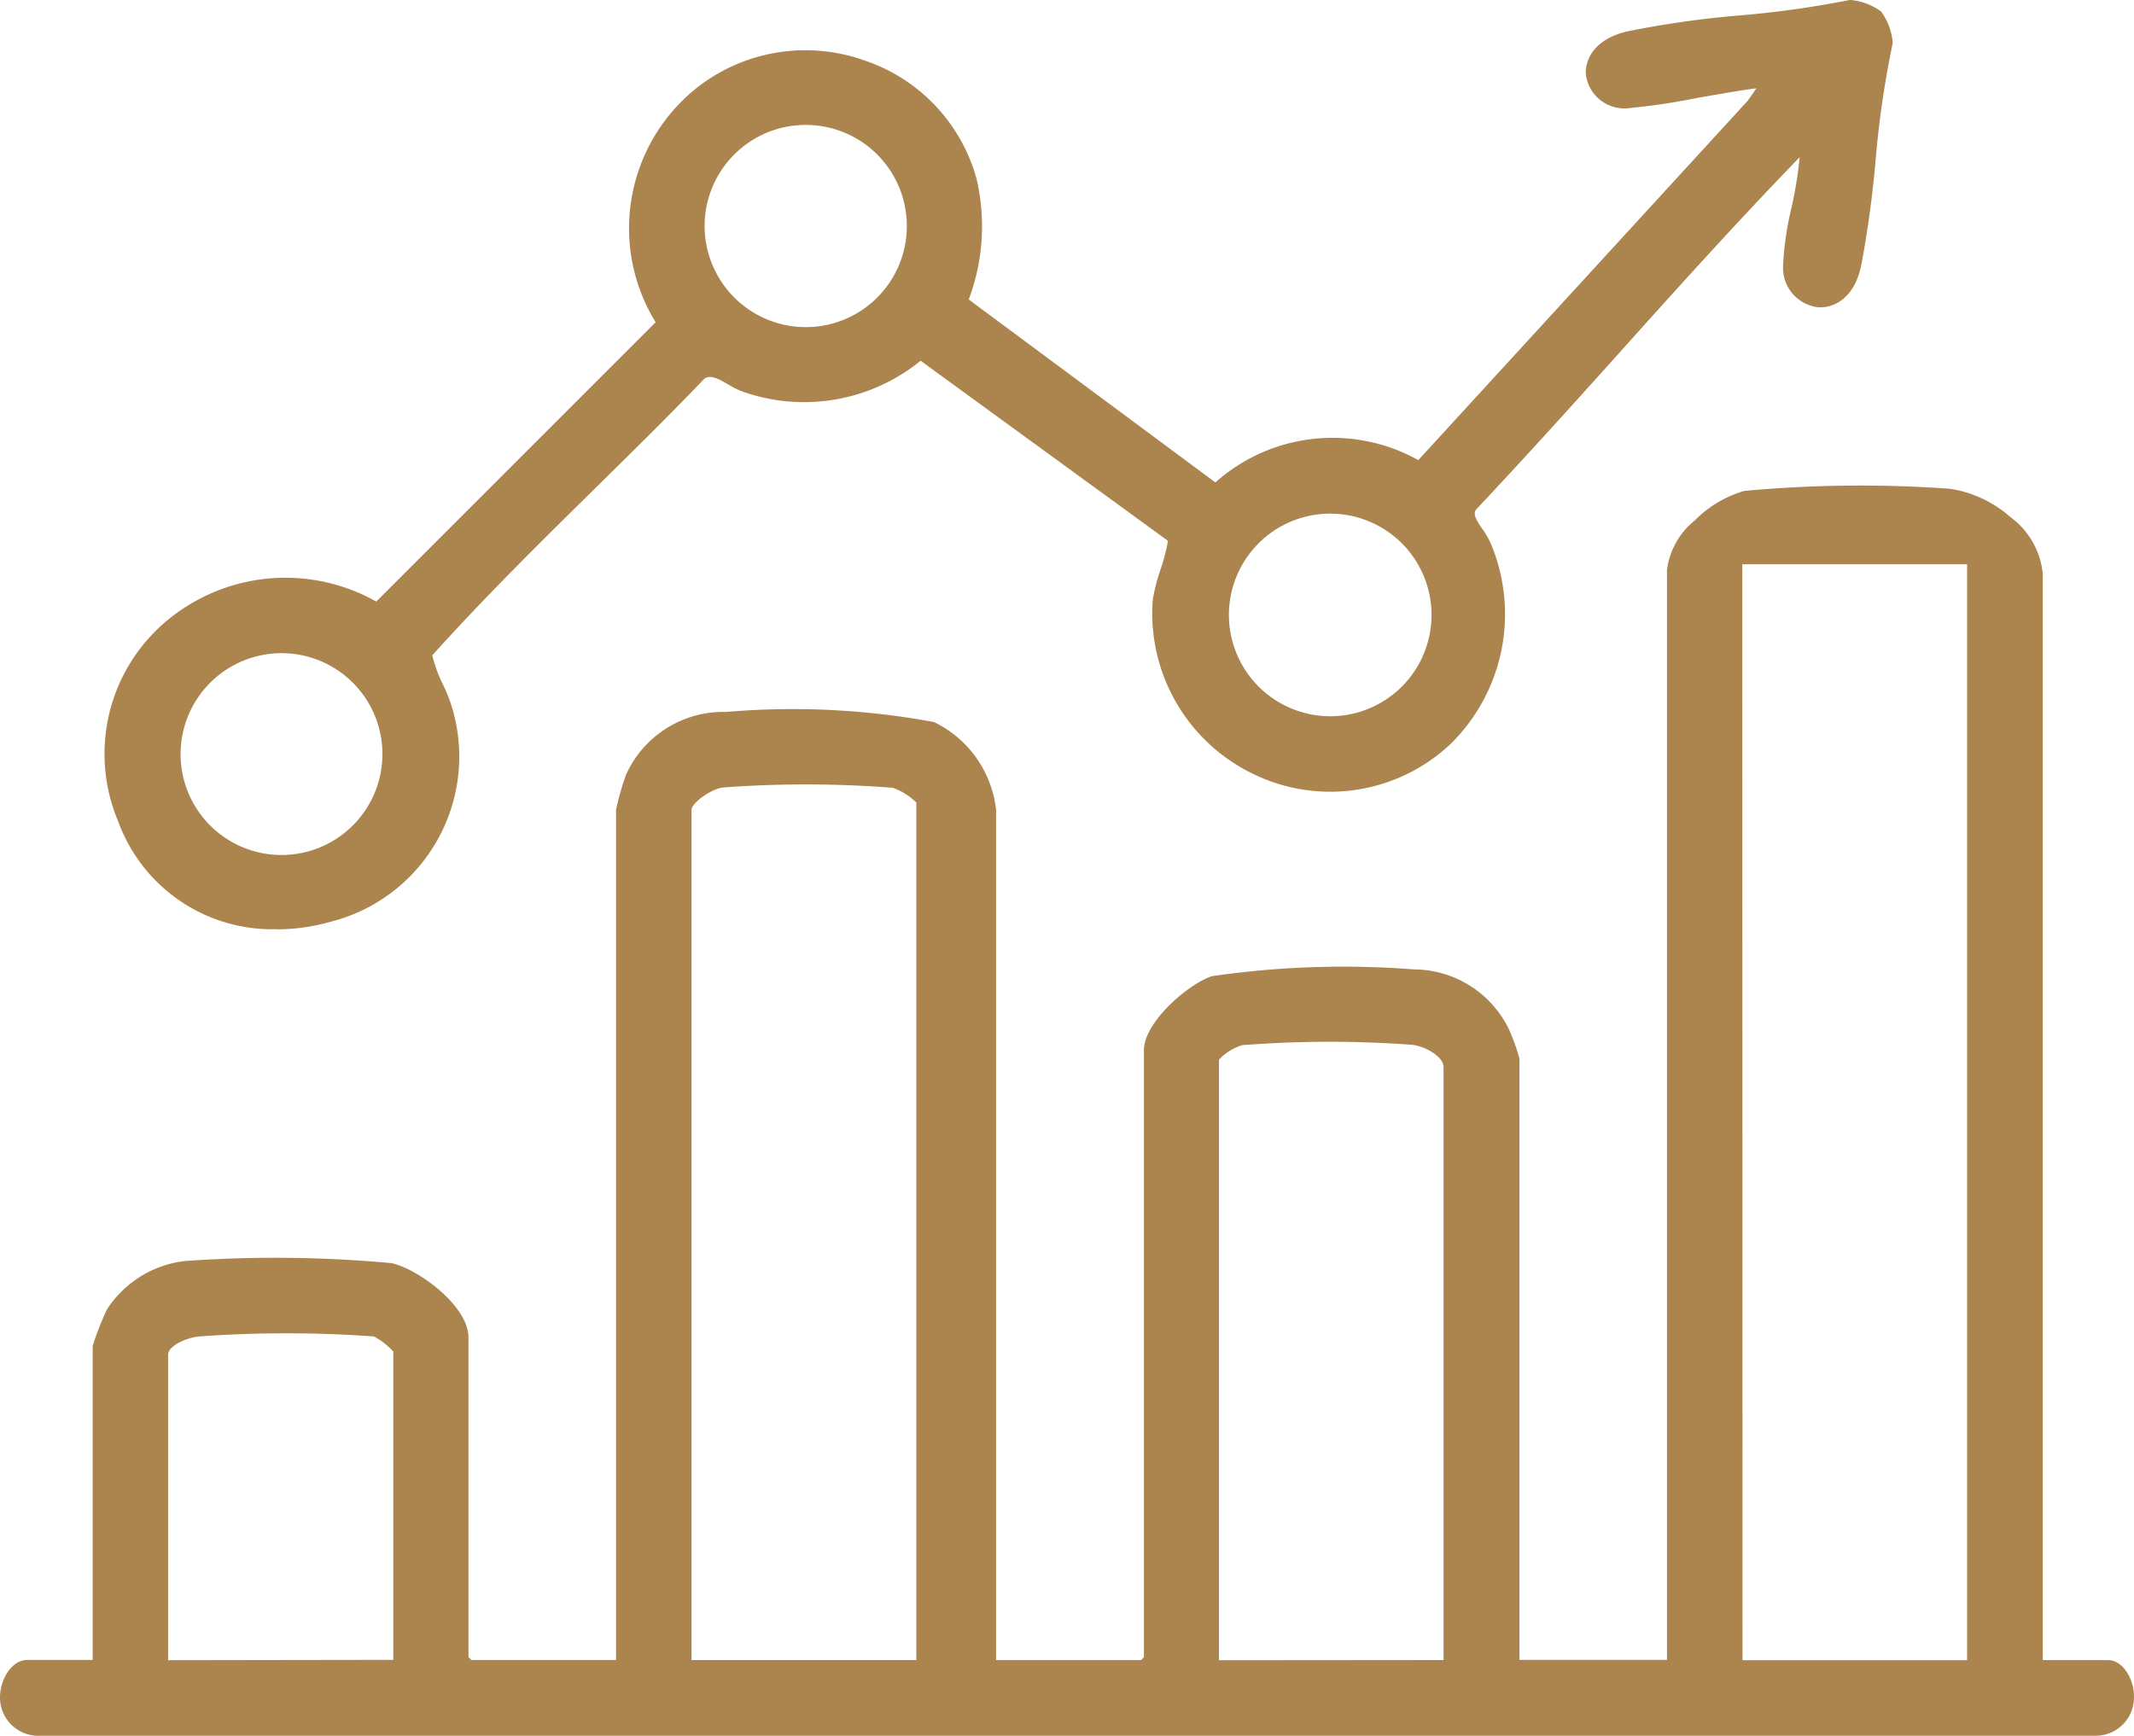 <svg id="Group_769" data-name="Group 769" xmlns="http://www.w3.org/2000/svg" xmlns:xlink="http://www.w3.org/1999/xlink" width="44" height="35.795" viewBox="0 0 44 35.795">
  <defs>
    <clipPath id="clip-path">
      <rect id="Rectangle_186" data-name="Rectangle 186" width="44" height="35.795" fill="#ab844e"/>
    </clipPath>
  </defs>
  <g id="Group_768" data-name="Group 768" clip-path="url(#clip-path)">
    <path id="Path_629" data-name="Path 629" d="M44,112.087c-.02-.341-.239-.706-.535-.706H42.119v-22.4a1.647,1.647,0,0,0-.67-1.172,2.427,2.427,0,0,0-1.245-.582,25.832,25.832,0,0,0-4.243.045,2.351,2.351,0,0,0-1.018.609,1.57,1.57,0,0,0-.572,1.012v22.484H31.329V98.98a3.982,3.982,0,0,0-.227-.628,2.19,2.19,0,0,0-1.954-1.214,18.8,18.8,0,0,0-4.162.14c-.475.156-1.4.943-1.4,1.526v12.518l-.059.059H20.538V93.85a2.289,2.289,0,0,0-1.282-1.813,16.016,16.016,0,0,0-4.285-.208,2.2,2.2,0,0,0-2.061,1.29,5.529,5.529,0,0,0-.208.73v17.53H9.718l-.059-.059v-6.592c0-.658-1.053-1.421-1.59-1.533a26.067,26.067,0,0,0-4.244-.044,2.212,2.212,0,0,0-1.62,1,5.726,5.726,0,0,0-.294.753v6.474H.566c-.318,0-.549.379-.565.733a.789.789,0,0,0,.825.83l42.374,0h.013a.789.789,0,0,0,.784-.852m-40.531-.706v-6.3c0-.184.384-.353.643-.376a25.05,25.05,0,0,1,3.6,0,1.489,1.489,0,0,1,.4.312v6.357ZM18.893,93.689v17.691H14.258V93.85c0-.145.406-.434.648-.463a23.122,23.122,0,0,1,3.5.006,1.312,1.312,0,0,1,.483.3m6.244,17.691V99a1.084,1.084,0,0,1,.483-.3,23.337,23.337,0,0,1,3.5-.007c.261.029.648.236.648.463v12.224Zm10.791-22.6h4.635v22.6H35.928Z" transform="translate(0 -77.148)" fill="#ab844e"/>
    <path id="Path_630" data-name="Path 630" d="M22.34,19.164a4.015,4.015,0,0,0,1.091-.151,3.513,3.513,0,0,0,2.589-4.18,3.206,3.206,0,0,0-.255-.726,2.841,2.841,0,0,1-.216-.593c1.066-1.186,2.223-2.326,3.343-3.43.751-.74,1.527-1.5,2.269-2.277.124-.081.268-.008.489.12a1.673,1.673,0,0,0,.309.152,3.807,3.807,0,0,0,3.659-.64l5.1,3.714a3.856,3.856,0,0,1-.153.589,3.85,3.85,0,0,0-.161.627,3.679,3.679,0,0,0,2.12,3.614,3.62,3.62,0,0,0,4.013-.634,3.753,3.753,0,0,0,.843-4.126,1.572,1.572,0,0,0-.177-.31c-.122-.181-.2-.3-.137-.4,1-1.064,2-2.17,2.959-3.239,1.2-1.338,2.445-2.719,3.717-4.032a8.212,8.212,0,0,1-.17,1.049,6.334,6.334,0,0,0-.172,1.2.818.818,0,0,0,.7.842c.33.035.765-.168.91-.853a21.586,21.586,0,0,0,.3-2.2A20.062,20.062,0,0,1,55.66.893l0-.014V.865a1.271,1.271,0,0,0-.238-.627A1.272,1.272,0,0,0,54.8,0h-.013l-.013,0a20.363,20.363,0,0,1-2.266.318,20,20,0,0,0-2.312.328c-.686.155-.892.587-.859.911a.8.8,0,0,0,.84.677,13.51,13.51,0,0,0,1.446-.213c.415-.073.947-.166,1.228-.2l-.178.255L45.879,9.488a3.633,3.633,0,0,0-4.184.46L36.61,6.176a4.3,4.3,0,0,0,.167-2.465,3.57,3.57,0,0,0-2.313-2.463,3.624,3.624,0,0,0-3.392.51,3.7,3.7,0,0,0-.918,4.887l-5.76,5.76a3.816,3.816,0,0,0-4.357.428,3.575,3.575,0,0,0-.966,4.1,3.379,3.379,0,0,0,3.27,2.228m8.823-14.5a2.085,2.085,0,1,1,2.085,2.085,2.088,2.088,0,0,1-2.085-2.085m-8.724,8.808a2.081,2.081,0,1,1-2.081,2.081,2.084,2.084,0,0,1,2.081-2.081m19.534-.788a2.089,2.089,0,1,1,2.089,2.089,2.092,2.092,0,0,1-2.089-2.089" transform="translate(-16.636)" fill="#ab844e"/>
  </g>
</svg>

